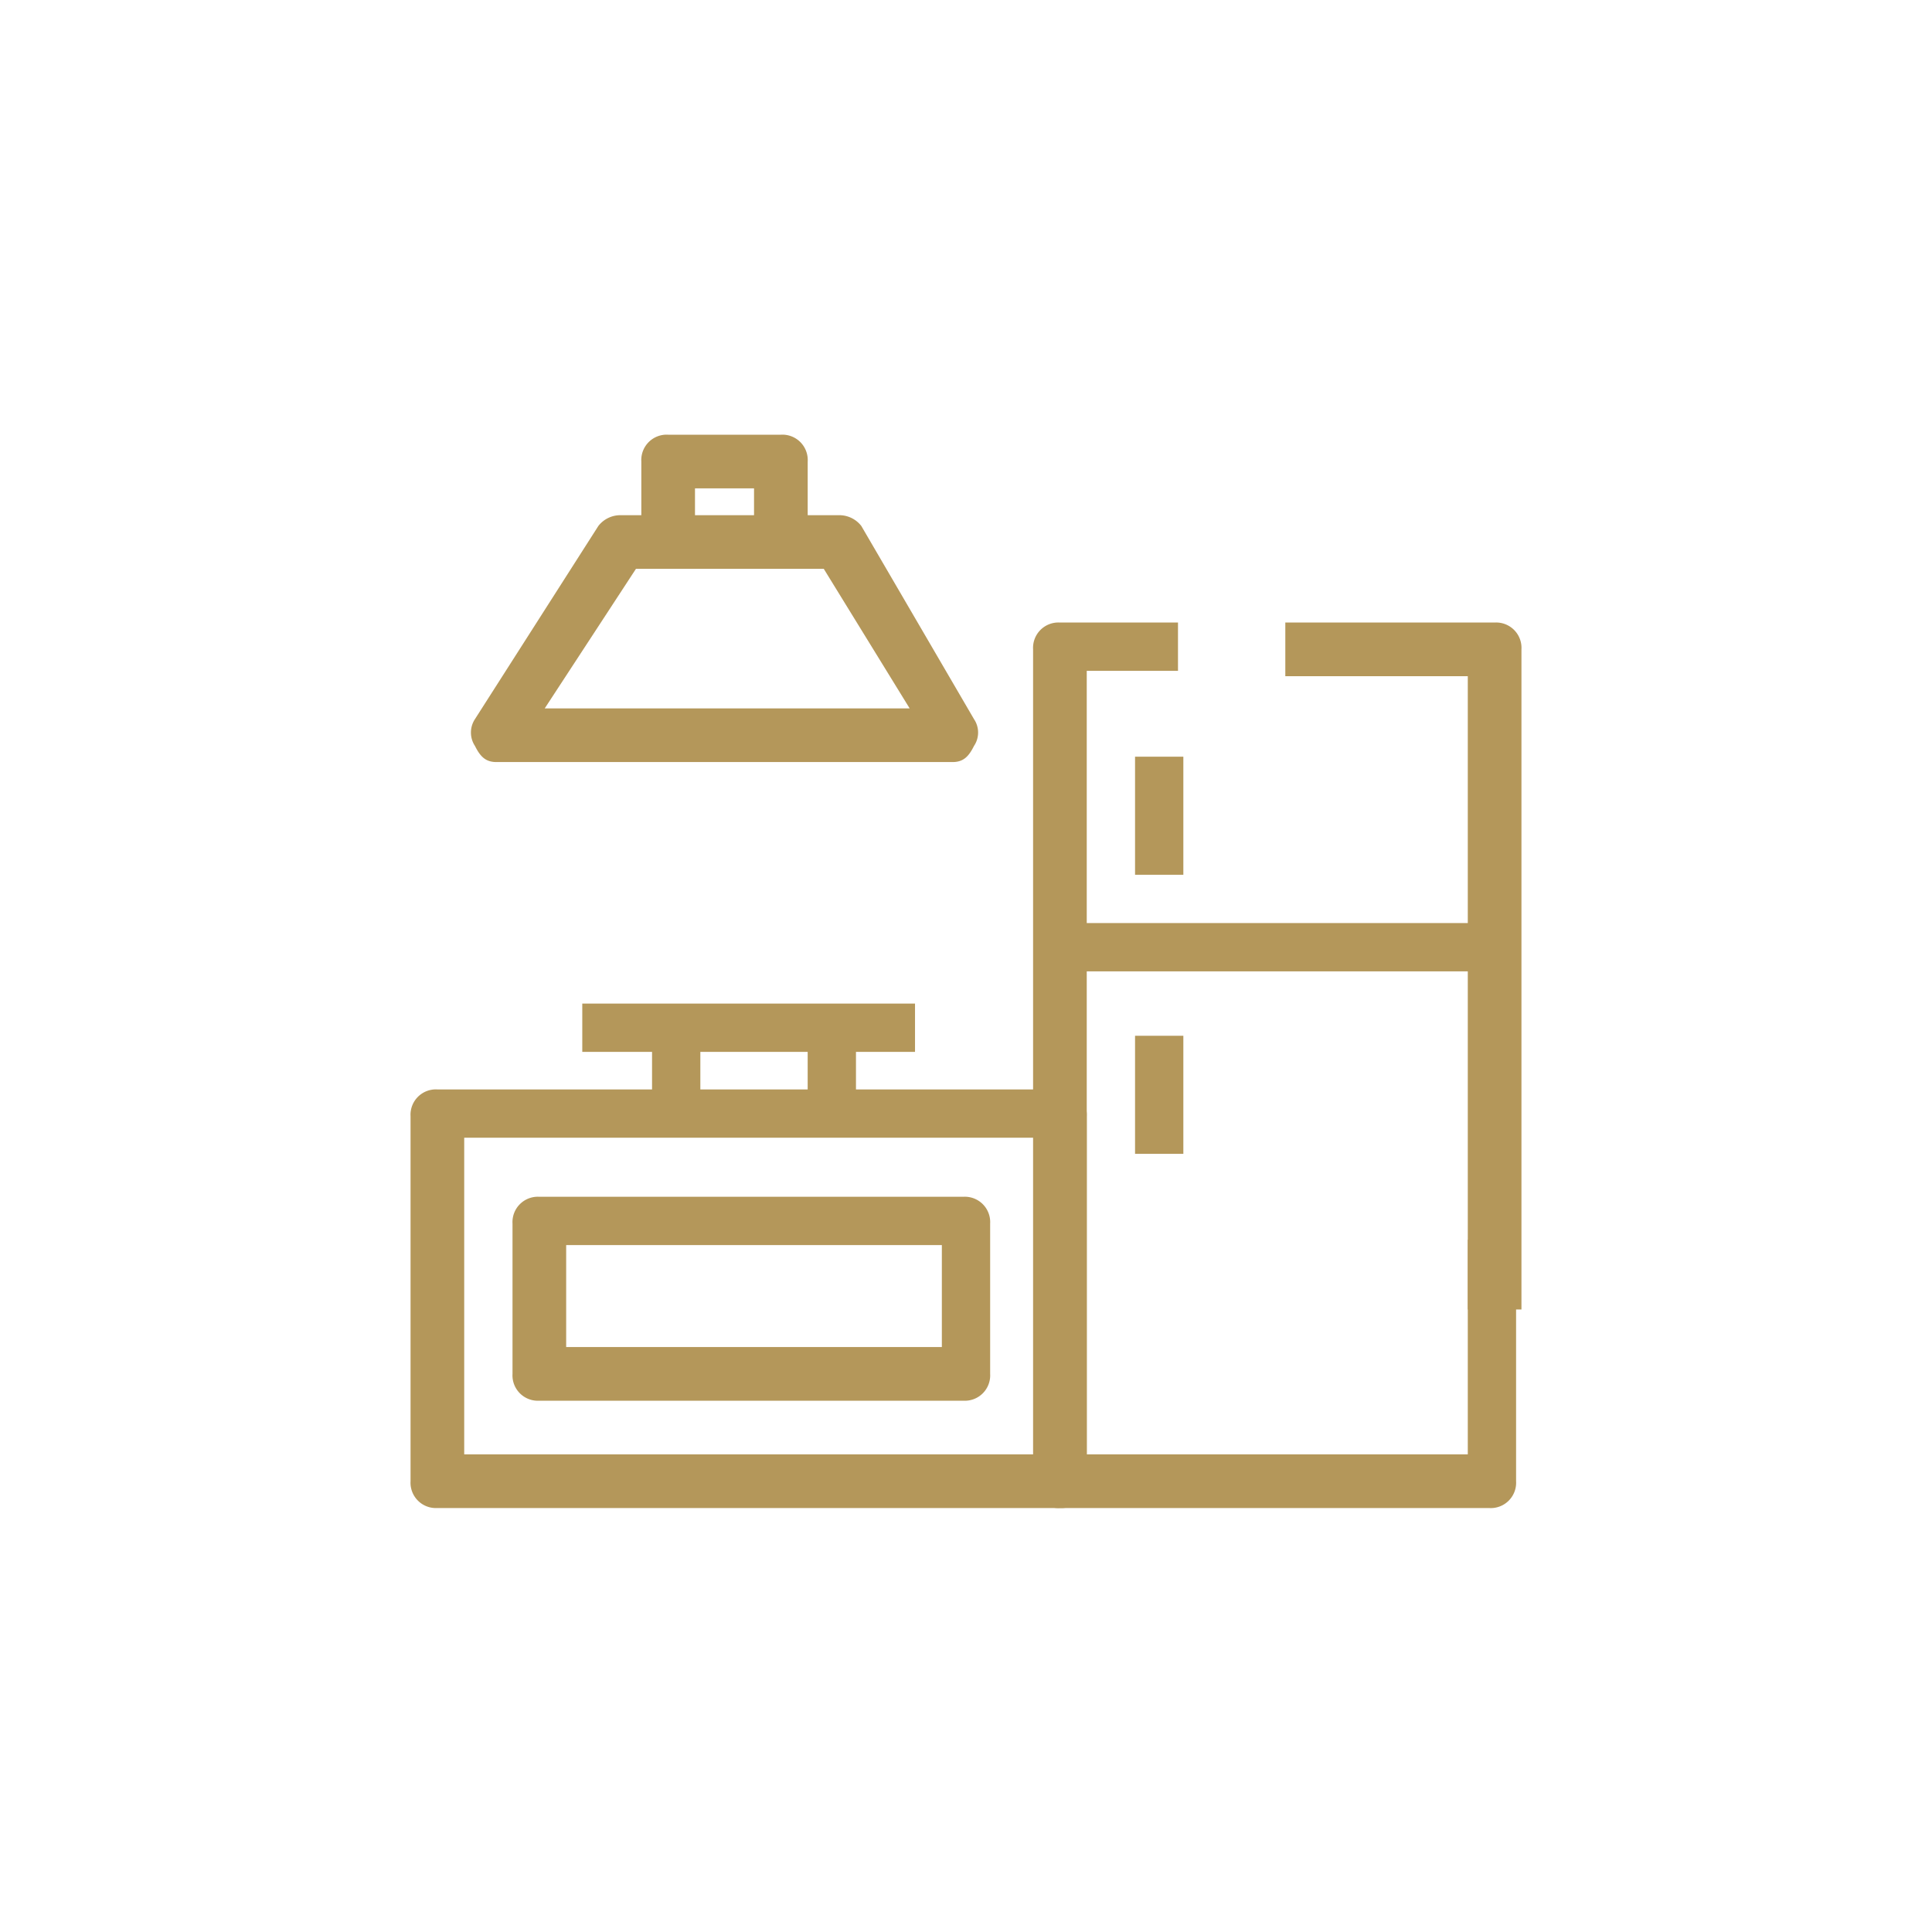 <svg xmlns="http://www.w3.org/2000/svg" xmlns:xlink="http://www.w3.org/1999/xlink" width="80" height="80" viewBox="0 0 80 80">
  <defs>
    <clipPath id="clip-path">
      <rect id="Rectangle_393" data-name="Rectangle 393" width="46" height="44.444" fill="#b4975a"/>
    </clipPath>
    <clipPath id="clip-show-and-main-kitchens-icon">
      <rect width="80" height="80"/>
    </clipPath>
  </defs>
  <g id="show-and-main-kitchens-icon" clip-path="url(#clip-show-and-main-kitchens-icon)">
    <g id="Group_4143" data-name="Group 4143" transform="translate(17 18)">
      <g id="Group_4032" data-name="Group 4032" clip-path="url(#clip-path)">
        <path id="Path_2156" data-name="Path 2156" d="M25.856,31.944h-2V5.722H16.3V3.5h8.667a1.05,1.05,0,0,1,1.111,1.111V31.944Z" transform="translate(19.922 4.278)" fill="#b4975a"/>
        <path id="Path_2157" data-name="Path 2157" d="M30.489,40.167H12.711A1.05,1.05,0,0,1,11.6,39.056V4.611A1.05,1.05,0,0,1,12.711,3.5H17.6v2H13.822V37.944H29.6V29.056h2v10a1.05,1.05,0,0,1-1.111,1.111" transform="translate(14.178 4.278)" fill="#b4975a"/>
        <path id="Path_2158" data-name="Path 2158" d="M21.069,11.722H2.181c-.444,0-.667-.222-.889-.667a1.009,1.009,0,0,1,0-1.111l5.111-8A1.155,1.155,0,0,1,7.292,1.5H16.4a1.155,1.155,0,0,1,.889.444l4.667,8a.992.992,0,0,1,0,1.111c-.222.444-.444.667-.889.667M4.181,9.5H19.292L15.736,3.722H7.958Z" transform="translate(1.375 1.833)" fill="#b4975a"/>
        <path id="Path_2159" data-name="Path 2159" d="M11.189,5.111H8.967V2.222H6.522V5.111H4.3v-4A1.05,1.05,0,0,1,5.411,0h4.667a1.05,1.05,0,0,1,1.111,1.111Z" transform="translate(5.256)" fill="#b4975a"/>
        <rect id="Rectangle_387" data-name="Rectangle 387" width="18.444" height="2" transform="translate(26.667 20.222)" fill="#b4975a"/>
        <rect id="Rectangle_388" data-name="Rectangle 388" width="2" height="4.889" transform="translate(30 13.333)" fill="#b4975a"/>
        <rect id="Rectangle_389" data-name="Rectangle 389" width="2" height="4.889" transform="translate(30 24.889)" fill="#b4975a"/>
        <rect id="Rectangle_390" data-name="Rectangle 390" width="13.778" height="2" transform="translate(7.111 23.556)" fill="#b4975a"/>
        <rect id="Rectangle_391" data-name="Rectangle 391" width="2" height="4.222" transform="translate(10 24.444)" fill="#b4975a"/>
        <rect id="Rectangle_392" data-name="Rectangle 392" width="2" height="4.222" transform="translate(16.444 24.444)" fill="#b4975a"/>
        <path id="Path_2160" data-name="Path 2160" d="M26.889,29.533H1.111A1.05,1.05,0,0,1,0,28.422V13.311A1.05,1.05,0,0,1,1.111,12.2H26.889A1.05,1.05,0,0,1,28,13.311V28.422a1.05,1.05,0,0,1-1.111,1.111M2.222,27.311H26V14.2H2.222Z" transform="translate(0 14.911)" fill="#b4975a"/>
        <path id="Path_2161" data-name="Path 2161" d="M20.567,22.644H3.011A1.05,1.05,0,0,1,1.9,21.533V15.311A1.05,1.05,0,0,1,3.011,14.2H20.567a1.05,1.05,0,0,1,1.111,1.111v6.222a1.05,1.05,0,0,1-1.111,1.111M4.122,20.422H19.678V16.2H4.122v4.222" transform="translate(2.322 17.356)" fill="#b4975a"/>
      </g>
    </g>
  </g>
</svg>
